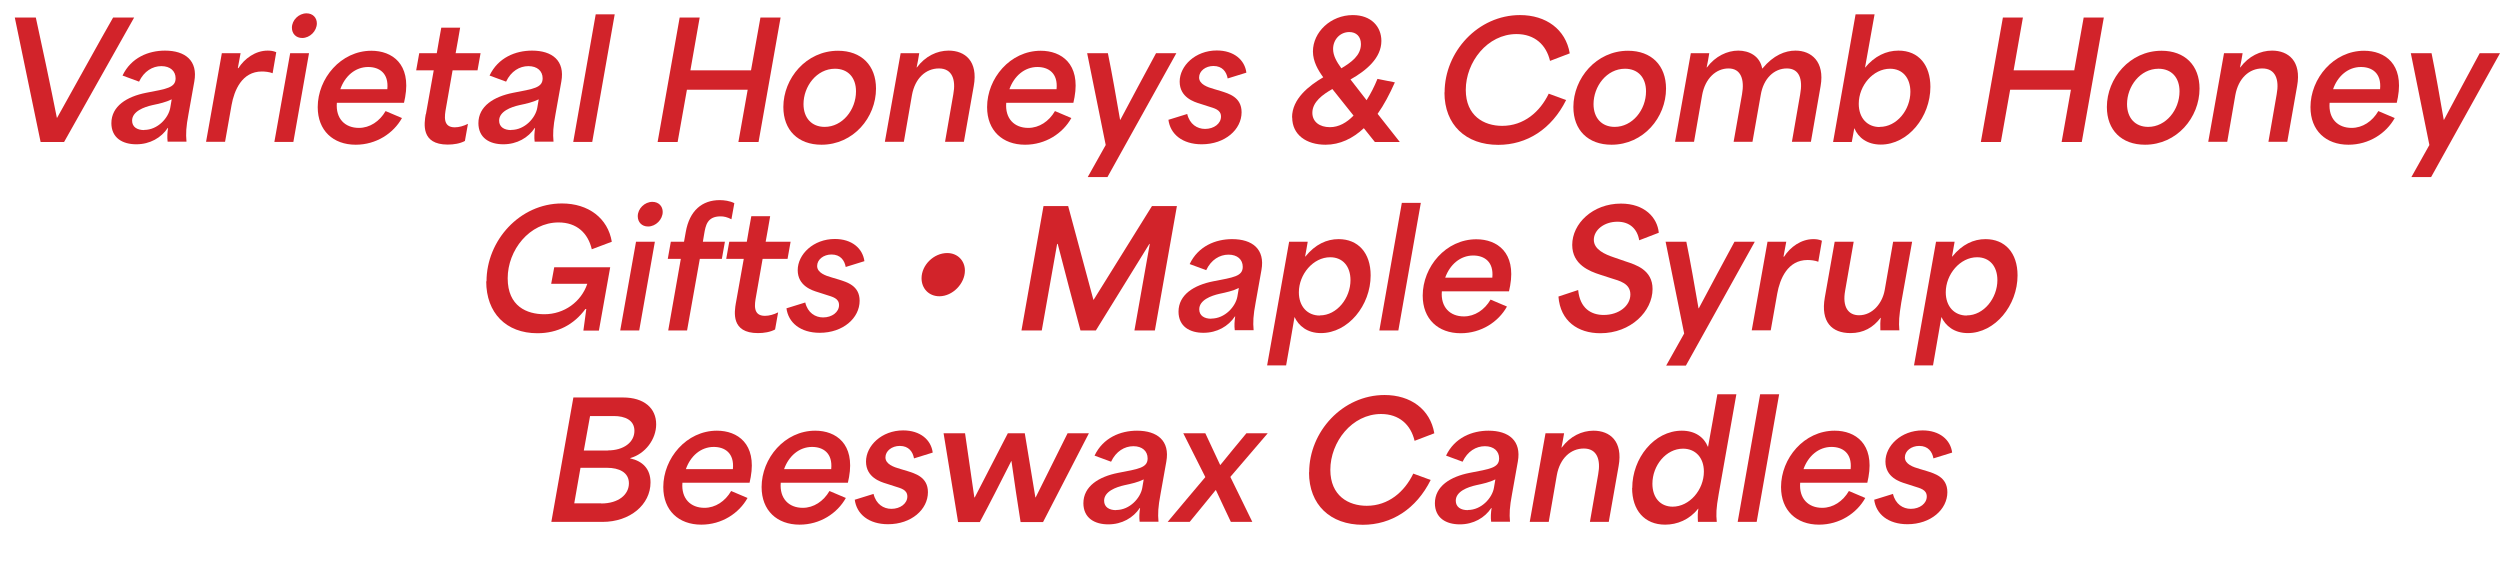<?xml version="1.0" encoding="UTF-8"?>
<svg id="Layer_2" data-name="Layer 2" xmlns="http://www.w3.org/2000/svg" viewBox="0 0 172.4 39.27">
  <defs>
    <style>
      .cls-1 {
        fill: #d2232a;
      }
    </style>
  </defs>
  <g id="Layer_1-2" data-name="Layer 1">
    <g>
      <g>
        <path class="cls-1" d="M1.02,1.21h1.45c.32,1.44,1.07,4.97,1.45,6.91h.02c1.09-1.94,3.03-5.47,3.86-6.91h1.45l-4.83,8.58h-1.62L1.02,1.21Z"/>
        <path class="cls-1" d="M7.68,8.5c0-1.19,1.08-1.84,2.39-2.1,1.39-.27,2.04-.34,2.04-1,0-.5-.37-.84-.98-.84s-1.2.35-1.54,1.07l-1.14-.42c.59-1.24,1.79-1.72,2.93-1.72,1.39,0,2.28.69,2.02,2.13l-.4,2.24c-.17.9-.19,1.35-.14,1.91h-1.3c-.04-.31-.02-.61.03-.95h-.02c-.45.68-1.23,1.13-2.17,1.13s-1.72-.43-1.72-1.47ZM9.94,8.96c.95,0,1.68-.84,1.8-1.52l.1-.59c-.4.2-.86.3-1.33.4-.58.13-1.4.43-1.4,1.07,0,.44.35.65.83.65Z"/>
        <path class="cls-1" d="M15.31,3.67h1.28c-.07.34-.12.69-.19,1.03h.04c.42-.66,1.17-1.21,2.02-1.21.19,0,.39.02.59.11l-.25,1.45c-.22-.09-.54-.12-.74-.12-1.38,0-1.91,1.31-2.09,2.31l-.45,2.54h-1.31l1.09-6.12Z"/>
        <path class="cls-1" d="M20.01,3.67h1.3l-1.08,6.12h-1.31l1.09-6.12ZM21.14.92c.43,0,.71.3.71.69,0,.53-.48,1.01-1.01,1.01-.43,0-.71-.3-.71-.71,0-.52.47-.99,1.01-.99Z"/>
        <path class="cls-1" d="M21.91,7.39c0-1.99,1.6-3.89,3.7-3.89,1.43,0,2.74.91,2.33,3.2l-.08.39h-4.63c-.09,1.09.56,1.73,1.52,1.73.75,0,1.43-.45,1.84-1.16l1.13.48c-.59,1.06-1.78,1.84-3.19,1.84-1.56,0-2.62-.98-2.62-2.59ZM26.71,6.15c.11-1.11-.56-1.53-1.32-1.53-.89,0-1.61.63-1.92,1.53h3.25Z"/>
        <path class="cls-1" d="M29.37,7.88c.18-1,.36-2.01.54-3.03h-1.21l.21-1.18h1.21c.1-.58.2-1.18.31-1.76h1.3c-.1.58-.2,1.18-.31,1.76h1.72l-.21,1.18h-1.72c-.15.86-.3,1.72-.45,2.57-.11.59-.23,1.36.6,1.36.29,0,.61-.09.91-.24l-.21,1.18c-.33.18-.77.25-1.18.25-1.87,0-1.63-1.45-1.52-2.1Z"/>
        <path class="cls-1" d="M32.99,8.5c0-1.19,1.08-1.84,2.39-2.1,1.39-.27,2.04-.34,2.04-1,0-.5-.37-.84-.98-.84s-1.2.35-1.54,1.07l-1.14-.42c.59-1.24,1.79-1.72,2.93-1.72,1.39,0,2.28.69,2.02,2.13l-.4,2.24c-.17.9-.19,1.35-.14,1.91h-1.3c-.04-.31-.02-.61.03-.95h-.02c-.45.68-1.23,1.13-2.17,1.13s-1.72-.43-1.72-1.47ZM35.25,8.96c.95,0,1.68-.84,1.8-1.52l.1-.59c-.4.2-.86.3-1.33.4-.58.13-1.4.43-1.4,1.07,0,.44.35.65.83.65Z"/>
        <path class="cls-1" d="M41.08.99h1.31l-1.55,8.8h-1.31l1.55-8.8Z"/>
        <path class="cls-1" d="M46.87,1.21h1.38l-.64,3.64h4.18c.21-1.21.44-2.43.65-3.64h1.39l-1.52,8.58h-1.39c.21-1.2.42-2.4.64-3.6h-4.19c-.21,1.2-.42,2.4-.64,3.6h-1.38l1.52-8.58Z"/>
        <path class="cls-1" d="M54.02,7.38c0-1.98,1.58-3.88,3.77-3.88,1.61,0,2.62,1.01,2.62,2.61,0,1.99-1.56,3.87-3.76,3.87-1.62,0-2.63-1.01-2.63-2.6ZM56.87,8.75c1.22,0,2.16-1.17,2.16-2.45,0-.95-.55-1.56-1.45-1.56-1.27,0-2.17,1.22-2.17,2.44,0,.95.56,1.57,1.46,1.57Z"/>
        <path class="cls-1" d="M62.11,3.67h1.28c-.05.33-.11.65-.18.98h.02c.58-.78,1.39-1.16,2.19-1.16,1.13,0,2.04.73,1.73,2.44l-.68,3.85h-1.3l.57-3.28c.19-1.01-.08-1.78-.99-1.78s-1.65.68-1.86,1.83l-.56,3.23h-1.31l1.09-6.12Z"/>
        <path class="cls-1" d="M68.07,7.39c0-1.99,1.59-3.89,3.7-3.89,1.43,0,2.74.91,2.33,3.2l-.08.39h-4.63c-.09,1.09.56,1.73,1.52,1.73.75,0,1.43-.45,1.84-1.16l1.13.48c-.59,1.06-1.78,1.84-3.19,1.84-1.56,0-2.62-.98-2.62-2.59ZM72.86,6.15c.11-1.11-.56-1.53-1.32-1.53-.89,0-1.61.63-1.93,1.53h3.25Z"/>
        <path class="cls-1" d="M76.25,10l-1.28-6.33h1.43c.3,1.47.56,2.98.84,4.59h.02c.81-1.53,1.64-3.07,2.46-4.59h1.4l-4.75,8.54h-1.36l1.24-2.21Z"/>
        <path class="cls-1" d="M80.58,8.26l1.29-.4c.17.71.69,1.03,1.23,1.03.62,0,1.1-.37,1.1-.85s-.46-.57-.86-.7l-.59-.19c-.4-.12-1.4-.43-1.4-1.52s1.08-2.15,2.56-2.15c1.18,0,1.93.65,2.04,1.53l-1.29.4c-.08-.45-.36-.86-.98-.86-.55,0-.99.35-.99.79,0,.47.57.67,1.03.8l.47.14c.52.17,1.43.4,1.43,1.46,0,1.19-1.14,2.21-2.75,2.21-1.32,0-2.18-.69-2.3-1.72Z"/>
        <path class="cls-1" d="M89.1,8.1c0-1.29,1.17-2.19,2.15-2.77-.35-.48-.71-1.09-.71-1.78,0-1.34,1.23-2.51,2.75-2.51,1.27,0,1.97.8,1.97,1.78,0,1.19-1.05,2.05-2.13,2.66l1.11,1.43c.29-.46.53-.93.75-1.47l1.2.24c-.36.81-.75,1.55-1.19,2.17l1.53,1.94h-1.72l-.76-.95c-.76.71-1.65,1.14-2.64,1.14-1.33,0-2.3-.69-2.3-1.88ZM91.71,8.77c.61,0,1.16-.31,1.63-.8l-1.46-1.83c-.67.38-1.38.89-1.38,1.64,0,.62.5.99,1.21.99ZM92.5,4.71c.68-.41,1.35-.88,1.35-1.67,0-.53-.33-.83-.8-.83-.64,0-1.12.52-1.12,1.17,0,.47.26.9.57,1.33Z"/>
        <path class="cls-1" d="M99.62,6.37c0-2.8,2.3-5.33,5.2-5.33,1.79,0,3.15.98,3.43,2.64l-1.36.52c-.26-1.11-1.06-1.85-2.31-1.85-2.01,0-3.5,1.93-3.5,3.85,0,1.79,1.25,2.48,2.51,2.48,1.5,0,2.61-.97,3.21-2.22l1.2.44c-1,2.01-2.71,3.09-4.68,3.09-2.24,0-3.71-1.38-3.71-3.61Z"/>
        <path class="cls-1" d="M108.5,7.38c0-1.98,1.58-3.88,3.77-3.88,1.61,0,2.62,1.01,2.62,2.61,0,1.99-1.56,3.87-3.76,3.87-1.62,0-2.63-1.01-2.63-2.6ZM111.35,8.75c1.22,0,2.16-1.17,2.16-2.45,0-.95-.55-1.56-1.45-1.56-1.27,0-2.17,1.22-2.17,2.44,0,.95.56,1.57,1.46,1.57Z"/>
        <path class="cls-1" d="M116.59,3.67h1.28c-.05.33-.11.65-.18.98h.02c.58-.78,1.41-1.16,2.16-1.16s1.49.37,1.65,1.23h.02c.76-.92,1.57-1.23,2.28-1.23,1.09,0,2.02.76,1.73,2.44l-.67,3.85h-1.31l.57-3.28c.19-1.03-.05-1.78-.92-1.78s-1.61.68-1.8,1.83l-.57,3.23h-1.3l.58-3.28c.18-1.01-.07-1.78-.93-1.78s-1.61.68-1.82,1.83l-.56,3.23h-1.31l1.09-6.12Z"/>
        <path class="cls-1" d="M127.89,8.85h-.02l-.17.94h-1.29l1.55-8.8h1.31l-.66,3.68c.66-.8,1.46-1.18,2.31-1.18,1.41,0,2.2,1.02,2.2,2.5,0,2.07-1.54,3.98-3.42,3.98-.93,0-1.55-.47-1.82-1.12ZM129.63,8.75c1.17,0,2.11-1.17,2.11-2.42,0-.96-.54-1.59-1.4-1.59-1.17,0-2.16,1.16-2.16,2.42,0,.98.59,1.6,1.44,1.6Z"/>
        <path class="cls-1" d="M138.12,1.21h1.38l-.64,3.64h4.18c.21-1.21.44-2.43.65-3.64h1.39l-1.52,8.58h-1.39c.21-1.2.42-2.4.64-3.6h-4.19c-.21,1.2-.42,2.4-.64,3.6h-1.38l1.52-8.58Z"/>
        <path class="cls-1" d="M145.29,7.38c0-1.98,1.58-3.88,3.77-3.88,1.61,0,2.62,1.01,2.62,2.61,0,1.99-1.56,3.87-3.76,3.87-1.62,0-2.63-1.01-2.63-2.6ZM148.14,8.75c1.22,0,2.16-1.17,2.16-2.45,0-.95-.55-1.56-1.45-1.56-1.27,0-2.17,1.22-2.17,2.44,0,.95.56,1.57,1.46,1.57Z"/>
        <path class="cls-1" d="M153.37,3.67h1.28c-.05.33-.11.65-.18.98h.02c.58-.78,1.39-1.16,2.19-1.16,1.13,0,2.04.73,1.73,2.44l-.68,3.85h-1.3l.57-3.28c.19-1.01-.08-1.78-.99-1.78s-1.65.68-1.86,1.83l-.56,3.23h-1.31l1.09-6.12Z"/>
        <path class="cls-1" d="M159.33,7.39c0-1.99,1.6-3.89,3.7-3.89,1.43,0,2.74.91,2.33,3.2l-.08.39h-4.63c-.09,1.09.56,1.73,1.52,1.73.75,0,1.43-.45,1.84-1.16l1.13.48c-.59,1.06-1.78,1.84-3.19,1.84-1.56,0-2.62-.98-2.62-2.59ZM164.13,6.15c.11-1.11-.56-1.53-1.32-1.53-.89,0-1.61.63-1.92,1.53h3.25Z"/>
        <path class="cls-1" d="M167.53,10l-1.28-6.33h1.43c.3,1.47.56,2.98.84,4.59h.02c.81-1.53,1.64-3.07,2.46-4.59h1.4l-4.75,8.54h-1.36l1.24-2.21Z"/>
      </g>
      <g>
        <path class="cls-1" d="M33.55,19.4c0-2.81,2.29-5.37,5.2-5.37,1.83,0,3.17,1.02,3.44,2.64l-1.38.52c-.26-1.11-1.03-1.85-2.29-1.85-2.01,0-3.51,1.91-3.51,3.85s1.33,2.48,2.53,2.48c1.36,0,2.54-.85,2.96-2.1h-2.49l.21-1.14h3.86l-.78,4.37h-1.07c.07-.46.13-1,.2-1.49h-.06c-.79,1.07-1.9,1.67-3.31,1.67-2.16,0-3.53-1.4-3.53-3.58Z"/>
        <path class="cls-1" d="M43.86,16.67h1.3l-1.08,6.12h-1.31l1.09-6.12ZM44.99,13.92c.43,0,.71.3.71.69,0,.53-.48,1.01-1.01,1.01-.43,0-.71-.3-.71-.71,0-.52.47-.99,1.01-.99Z"/>
        <path class="cls-1" d="M46.96,17.85h-.91l.21-1.18h.91c.04-.22.08-.45.12-.67.26-1.49,1.14-2.2,2.34-2.2.3,0,.7.05,1.01.21l-.2,1.11c-.3-.15-.51-.2-.75-.2-.93,0-1.03.64-1.13,1.21l-.09.54h1.52l-.21,1.18h-1.52c-.3,1.64-.58,3.29-.88,4.94h-1.3c.29-1.65.58-3.3.87-4.94Z"/>
        <path class="cls-1" d="M50.75,20.88c.18-1,.36-2.01.54-3.03h-1.21l.21-1.18h1.21c.1-.58.2-1.18.31-1.76h1.3c-.1.58-.2,1.18-.31,1.76h1.72l-.21,1.18h-1.72c-.15.86-.3,1.72-.45,2.57-.11.59-.23,1.36.61,1.36.29,0,.61-.09.91-.24l-.21,1.18c-.33.18-.77.25-1.18.25-1.87,0-1.63-1.45-1.52-2.1Z"/>
        <path class="cls-1" d="M54.24,21.26l1.29-.4c.17.71.69,1.03,1.23,1.03.62,0,1.1-.37,1.1-.85s-.46-.57-.86-.7l-.59-.19c-.4-.12-1.4-.43-1.4-1.52s1.08-2.15,2.56-2.15c1.18,0,1.92.65,2.04,1.53l-1.29.4c-.08-.45-.36-.86-.98-.86-.55,0-.99.35-.99.79,0,.47.57.67,1.03.8l.47.14c.52.17,1.43.4,1.43,1.46,0,1.19-1.14,2.21-2.75,2.21-1.32,0-2.18-.69-2.3-1.72Z"/>
        <path class="cls-1" d="M63.55,19.19c0-.91.84-1.74,1.77-1.74.72,0,1.22.53,1.22,1.21,0,.89-.84,1.77-1.76,1.77-.73,0-1.23-.54-1.23-1.24Z"/>
        <path class="cls-1" d="M71.95,14.21h1.71c.58,2.16,1.16,4.31,1.74,6.46h.02c1.34-2.15,2.67-4.3,4.02-6.46h1.72l-1.52,8.58h-1.41c.36-1.99.7-3.98,1.06-5.97h-.03l-3.69,5.97h-1.06c-.53-1.99-1.06-3.98-1.57-5.97h-.04l-1.06,5.97h-1.4l1.52-8.58Z"/>
        <path class="cls-1" d="M81.27,21.5c0-1.19,1.08-1.84,2.39-2.1,1.39-.27,2.04-.34,2.04-1,0-.5-.37-.84-.98-.84s-1.2.35-1.54,1.07l-1.14-.42c.59-1.24,1.79-1.72,2.93-1.72,1.39,0,2.28.69,2.02,2.13l-.4,2.24c-.17.9-.19,1.35-.14,1.91h-1.3c-.04-.31-.02-.61.03-.95h-.02c-.45.68-1.23,1.13-2.17,1.13s-1.72-.43-1.72-1.47ZM83.53,21.97c.95,0,1.68-.84,1.8-1.52l.1-.59c-.4.2-.86.3-1.33.4-.58.13-1.4.43-1.4,1.07,0,.44.35.65.83.65Z"/>
        <path class="cls-1" d="M88.9,16.67h1.28c-.05.34-.12.67-.18,1.02h.02c.68-.84,1.47-1.2,2.29-1.2,1.34,0,2.21.94,2.21,2.5,0,2.07-1.55,3.98-3.43,3.98-.95,0-1.54-.51-1.82-1.11-.19,1.12-.38,2.23-.58,3.34h-1.31l1.52-8.54ZM91.02,21.75c1.18,0,2.11-1.2,2.11-2.43,0-.96-.54-1.58-1.4-1.58-1.17,0-2.16,1.17-2.16,2.42,0,.97.59,1.6,1.44,1.6Z"/>
        <path class="cls-1" d="M96.67,13.99h1.31l-1.55,8.8h-1.31l1.55-8.8Z"/>
        <path class="cls-1" d="M98.11,20.39c0-1.99,1.59-3.89,3.7-3.89,1.43,0,2.74.91,2.33,3.2l-.08.39h-4.63c-.09,1.09.56,1.73,1.52,1.73.75,0,1.43-.45,1.84-1.16l1.13.48c-.59,1.06-1.78,1.84-3.19,1.84-1.56,0-2.62-.98-2.62-2.59ZM102.91,19.15c.11-1.11-.56-1.53-1.32-1.53-.89,0-1.61.63-1.93,1.53h3.25Z"/>
        <path class="cls-1" d="M107.47,20.45l1.36-.45c.12,1.26.89,1.72,1.76,1.72,1.06,0,1.84-.64,1.84-1.41s-.74-.94-1.35-1.13l-.74-.24c-.72-.23-1.92-.69-1.92-2.05,0-1.47,1.41-2.85,3.36-2.85,1.63,0,2.51.96,2.61,2.01l-1.35.52c-.13-.78-.65-1.28-1.5-1.28-.92,0-1.63.57-1.63,1.25s.8,1.01,1.36,1.2l.84.29c.7.23,1.85.58,1.85,1.9,0,1.53-1.49,3.05-3.6,3.05-1.54,0-2.76-.83-2.89-2.53Z"/>
        <path class="cls-1" d="M116.14,23l-1.28-6.33h1.43c.3,1.47.56,2.98.84,4.59h.02c.81-1.53,1.64-3.07,2.46-4.59h1.4l-4.75,8.54h-1.36l1.24-2.21Z"/>
        <path class="cls-1" d="M121.9,16.67h1.28c-.07.34-.12.69-.19,1.03h.04c.42-.66,1.17-1.21,2.02-1.21.19,0,.38.02.59.11l-.25,1.45c-.22-.09-.54-.12-.74-.12-1.38,0-1.91,1.31-2.09,2.31l-.45,2.54h-1.31l1.09-6.12Z"/>
        <path class="cls-1" d="M125.84,20.51l.68-3.84h1.31l-.59,3.38c-.2,1.11.21,1.69.96,1.69.93,0,1.61-.83,1.77-1.74l.58-3.33h1.31l-.75,4.2c-.15.93-.18,1.33-.13,1.91h-1.31c-.01-.35-.01-.64.03-.86h-.02c-.5.66-1.17,1.05-2.07,1.05-1.28,0-2.07-.76-1.77-2.46Z"/>
        <path class="cls-1" d="M133.51,16.67h1.28c-.06.34-.12.67-.18,1.02h.02c.68-.84,1.47-1.2,2.29-1.2,1.34,0,2.21.94,2.21,2.5,0,2.07-1.55,3.98-3.43,3.98-.95,0-1.54-.51-1.82-1.11-.19,1.12-.39,2.23-.58,3.34h-1.31l1.52-8.54ZM135.63,21.75c1.18,0,2.11-1.2,2.11-2.43,0-.96-.54-1.58-1.4-1.58-1.17,0-2.16,1.17-2.16,2.42,0,.97.59,1.6,1.44,1.6Z"/>
        <path class="cls-1" d="M39.53,27.41h3.43c1.46,0,2.29.74,2.29,1.85,0,1.03-.75,2.04-1.79,2.33v.02c.86.19,1.4.73,1.4,1.66,0,1.52-1.4,2.72-3.31,2.72h-3.53l1.52-8.58ZM41.46,34.72c1.2,0,1.91-.62,1.91-1.39s-.7-1.07-1.5-1.07h-1.84c-.14.81-.29,1.64-.43,2.45h1.85ZM41.92,31.06c1.09,0,1.83-.56,1.83-1.35,0-.74-.65-1.02-1.42-1.02h-1.64c-.14.77-.13.71-.43,2.38h1.66Z"/>
        <path class="cls-1" d="M45.74,33.59c0-1.99,1.6-3.89,3.7-3.89,1.43,0,2.74.91,2.33,3.2l-.08.39h-4.63c-.09,1.09.56,1.73,1.52,1.73.75,0,1.43-.45,1.84-1.16l1.13.48c-.59,1.06-1.78,1.84-3.19,1.84-1.56,0-2.62-.98-2.62-2.59ZM50.54,32.35c.11-1.11-.56-1.53-1.32-1.53-.89,0-1.61.63-1.92,1.53h3.25Z"/>
        <path class="cls-1" d="M52.52,33.59c0-1.99,1.59-3.89,3.7-3.89,1.43,0,2.74.91,2.33,3.2l-.08.39h-4.63c-.09,1.09.56,1.73,1.52,1.73.75,0,1.43-.45,1.84-1.16l1.13.48c-.59,1.06-1.78,1.84-3.19,1.84-1.56,0-2.62-.98-2.62-2.59ZM57.32,32.35c.11-1.11-.56-1.53-1.32-1.53-.89,0-1.61.63-1.93,1.53h3.25Z"/>
        <path class="cls-1" d="M58.95,34.46l1.29-.4c.17.71.69,1.03,1.23,1.03.62,0,1.1-.37,1.1-.85s-.46-.57-.86-.7l-.59-.19c-.4-.12-1.4-.43-1.4-1.52s1.08-2.15,2.56-2.15c1.18,0,1.93.65,2.04,1.53l-1.29.4c-.08-.45-.36-.86-.98-.86-.55,0-.99.35-.99.79,0,.47.57.67,1.03.8l.47.14c.52.17,1.43.4,1.43,1.46,0,1.19-1.14,2.21-2.75,2.21-1.32,0-2.18-.69-2.3-1.72Z"/>
        <path class="cls-1" d="M65.08,29.88h1.47c.22,1.47.42,2.95.64,4.42h.03l2.28-4.42h1.17l.73,4.42h.02l2.2-4.42h1.47l-3.16,6.12h-1.55c-.21-1.35-.44-2.82-.63-4.21h-.01c-.73,1.44-1.43,2.83-2.17,4.21h-1.5l-1-6.12Z"/>
        <path class="cls-1" d="M74.71,34.71c0-1.19,1.08-1.84,2.39-2.1,1.39-.27,2.04-.34,2.04-1,0-.5-.37-.84-.98-.84s-1.2.35-1.54,1.07l-1.14-.42c.59-1.24,1.79-1.72,2.93-1.72,1.39,0,2.28.69,2.02,2.13l-.4,2.24c-.17.9-.19,1.35-.14,1.91h-1.3c-.04-.31-.02-.61.03-.95h-.02c-.45.68-1.23,1.13-2.17,1.13s-1.72-.43-1.72-1.47ZM76.97,35.17c.95,0,1.68-.84,1.8-1.52l.1-.59c-.4.2-.86.3-1.33.4-.58.13-1.4.43-1.4,1.07,0,.44.35.65.83.65Z"/>
        <path class="cls-1" d="M83.11,32.9v-.02l-1.51-3h1.52c.34.73.67,1.44,1.02,2.18h.02c.59-.74,1.19-1.45,1.79-2.18h1.47l-2.57,3v.02c.51,1.02,1,2.06,1.51,3.09h-1.48c-.34-.73-.69-1.45-1.03-2.19h-.02c-.59.74-1.2,1.46-1.79,2.19h-1.52c.87-1.03,1.73-2.07,2.6-3.09Z"/>
        <path class="cls-1" d="M90.28,32.57c0-2.8,2.3-5.33,5.2-5.33,1.79,0,3.15.98,3.43,2.64l-1.36.52c-.26-1.11-1.06-1.85-2.31-1.85-2.01,0-3.5,1.93-3.5,3.85,0,1.79,1.25,2.48,2.51,2.48,1.5,0,2.61-.97,3.21-2.22l1.2.44c-1,2.01-2.71,3.09-4.68,3.09-2.24,0-3.71-1.38-3.71-3.61Z"/>
        <path class="cls-1" d="M98.95,34.71c0-1.19,1.08-1.84,2.39-2.1,1.39-.27,2.04-.34,2.04-1,0-.5-.37-.84-.98-.84s-1.2.35-1.54,1.07l-1.14-.42c.59-1.24,1.79-1.72,2.93-1.72,1.39,0,2.28.69,2.02,2.13l-.4,2.24c-.17.9-.19,1.35-.14,1.91h-1.3c-.04-.31-.02-.61.03-.95h-.02c-.45.68-1.23,1.13-2.17,1.13s-1.72-.43-1.72-1.47ZM101.22,35.17c.95,0,1.68-.84,1.8-1.52l.1-.59c-.4.2-.86.3-1.33.4-.58.13-1.4.43-1.4,1.07,0,.44.35.65.83.65Z"/>
        <path class="cls-1" d="M106.58,29.88h1.28c-.06.33-.11.65-.18.98h.02c.58-.78,1.39-1.16,2.19-1.16,1.13,0,2.04.73,1.73,2.44l-.68,3.85h-1.3l.57-3.28c.19-1.01-.08-1.78-.99-1.78s-1.65.68-1.86,1.83l-.56,3.23h-1.31l1.09-6.12Z"/>
        <path class="cls-1" d="M112.56,33.65c0-2.05,1.51-3.95,3.42-3.95.91,0,1.53.45,1.79,1.1h.02c.22-1.2.43-2.4.64-3.61h1.31l-1.22,6.89c-.18,1.01-.18,1.38-.13,1.91h-1.3c-.02-.38-.02-.65.03-.91h-.02c-.59.76-1.45,1.1-2.27,1.1-1.43,0-2.28-1-2.28-2.53ZM115.34,34.94c1.17,0,2.16-1.16,2.16-2.42,0-.97-.59-1.58-1.44-1.58-1.17,0-2.11,1.16-2.11,2.42,0,.95.54,1.58,1.4,1.58Z"/>
        <path class="cls-1" d="M121.38,27.19h1.31l-1.55,8.8h-1.31l1.55-8.8Z"/>
        <path class="cls-1" d="M122.82,33.59c0-1.99,1.59-3.89,3.7-3.89,1.43,0,2.74.91,2.33,3.2l-.08.39h-4.63c-.09,1.09.56,1.73,1.52,1.73.75,0,1.43-.45,1.84-1.16l1.13.48c-.59,1.06-1.78,1.84-3.19,1.84-1.56,0-2.62-.98-2.62-2.59ZM127.62,32.35c.11-1.11-.56-1.53-1.32-1.53-.89,0-1.61.63-1.93,1.53h3.25Z"/>
        <path class="cls-1" d="M129.25,34.46l1.29-.4c.17.71.69,1.03,1.23,1.03.62,0,1.1-.37,1.1-.85s-.46-.57-.86-.7l-.59-.19c-.4-.12-1.4-.43-1.4-1.52s1.08-2.15,2.56-2.15c1.18,0,1.93.65,2.04,1.53l-1.29.4c-.08-.45-.36-.86-.98-.86-.55,0-.99.35-.99.79,0,.47.57.67,1.03.8l.47.14c.52.17,1.43.4,1.43,1.46,0,1.19-1.14,2.21-2.75,2.21-1.32,0-2.18-.69-2.3-1.72Z"/>
      </g>
    </g>
  </g>
</svg>
